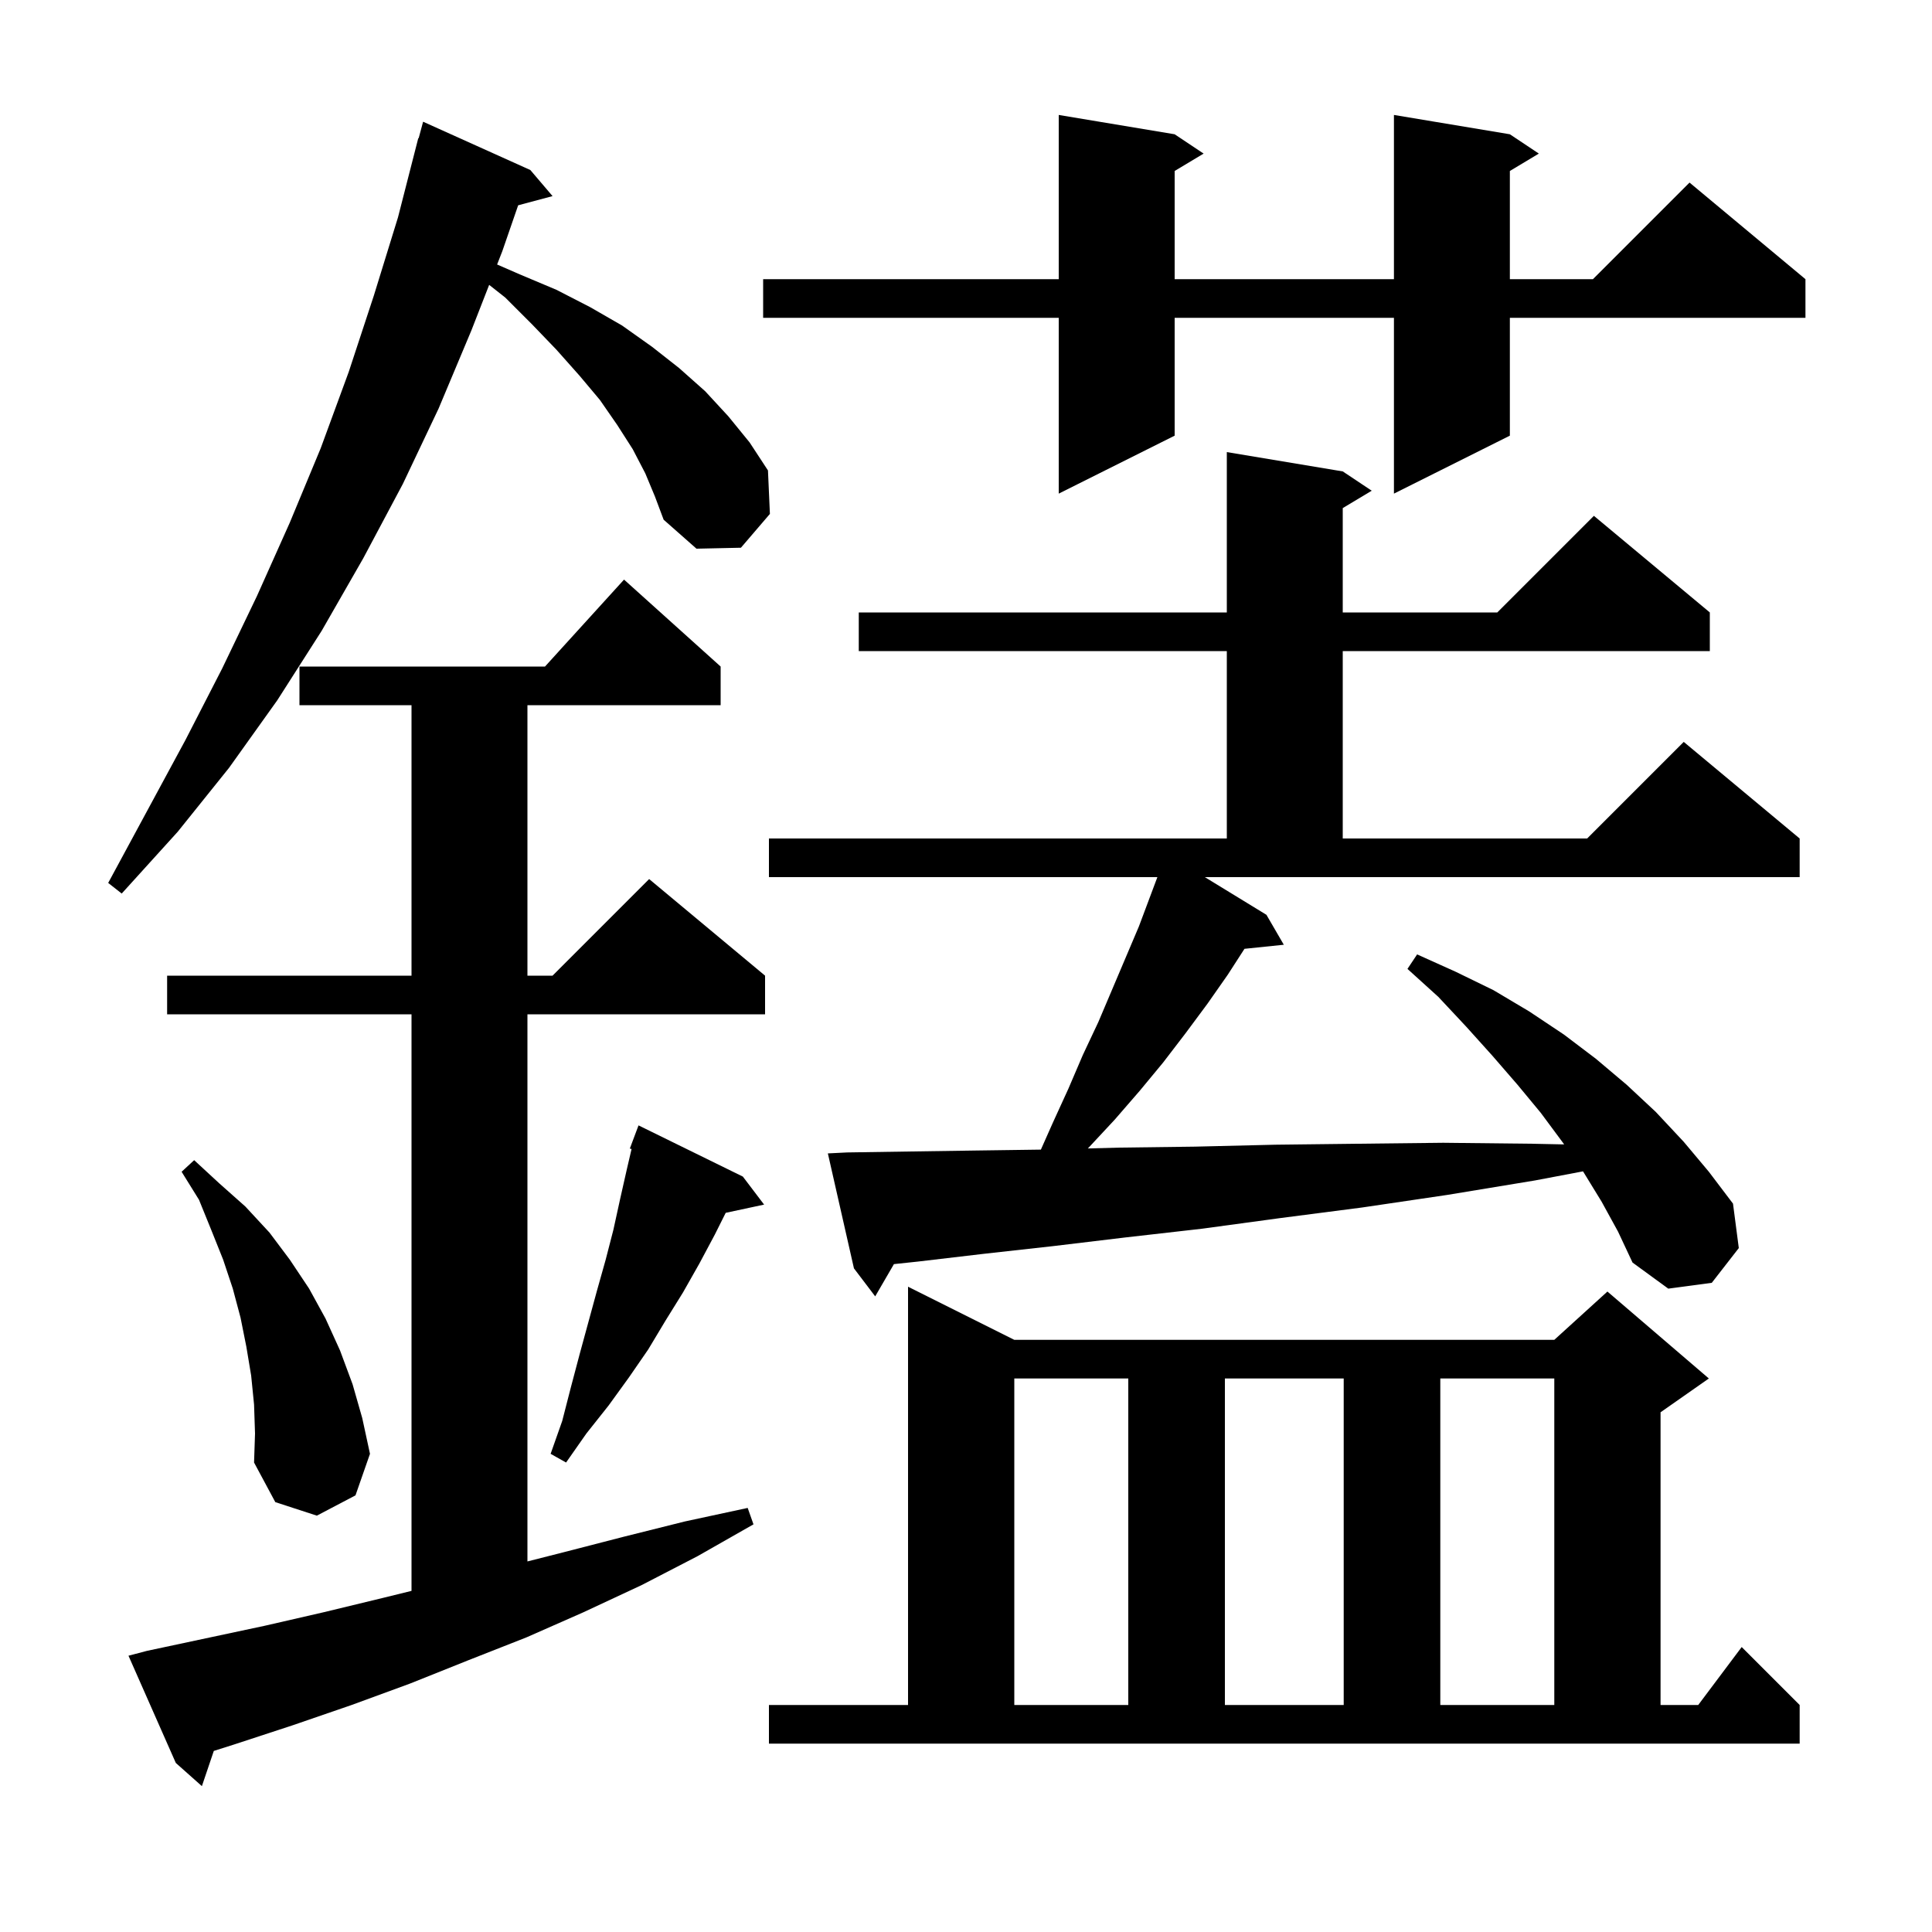 <svg xmlns="http://www.w3.org/2000/svg" xmlns:xlink="http://www.w3.org/1999/xlink" version="1.1" baseProfile="full" viewBox="0 0 200 200" width="200" height="200">
<g fill="black">
<path d="M 15.2 170.9 L 27.4 168.3 L 33.5 166.9 L 39.7 165.4 L 42.6 164.687 L 42.6 105.0 L 17.3 105.0 L 17.3 101.0 L 42.6 101.0 L 42.6 73.0 L 31.0 73.0 L 31.0 69.0 L 56.418 69.0 L 64.6 60.0 L 74.6 69.0 L 74.6 73.0 L 54.6 73.0 L 54.6 101.0 L 57.2 101.0 L 67.2 91.0 L 79.2 101.0 L 79.2 105.0 L 54.6 105.0 L 54.6 161.64 L 58.3 160.7 L 64.5 159.1 L 70.9 157.5 L 77.4 156.1 L 78.0 157.8 L 72.2 161.1 L 66.4 164.1 L 60.4 166.9 L 54.5 169.5 L 48.4 171.9 L 42.4 174.3 L 36.4 176.5 L 30.3 178.6 L 24.2 180.6 L 22.133 181.255 L 20.9 184.9 L 18.2 182.5 L 13.3 171.4 Z M 79.6 176.5 L 94.0 176.5 L 94.0 133.2 L 105.0 138.7 L 160.9 138.7 L 166.4 133.7 L 176.9 142.7 L 171.9 146.2 L 171.9 176.5 L 175.8 176.5 L 180.3 170.5 L 186.3 176.5 L 186.3 180.5 L 79.6 180.5 Z M 105.0 142.7 L 105.0 176.5 L 116.8 176.5 L 116.8 142.7 Z M 126.8 142.7 L 126.8 176.5 L 139.1 176.5 L 139.1 142.7 Z M 149.1 142.7 L 149.1 176.5 L 160.9 176.5 L 160.9 142.7 Z M 26.3 145.4 L 26.0 142.4 L 25.5 139.4 L 24.9 136.4 L 24.1 133.4 L 23.1 130.4 L 21.9 127.4 L 20.6 124.2 L 18.8 121.3 L 20.1 120.1 L 22.7 122.5 L 25.4 124.9 L 27.9 127.6 L 30.0 130.4 L 32.0 133.4 L 33.7 136.5 L 35.2 139.8 L 36.5 143.3 L 37.5 146.8 L 38.3 150.5 L 36.8 154.8 L 32.8 156.9 L 28.5 155.5 L 26.3 151.4 L 26.4 148.4 Z M 76.9 121.8 L 79.1 124.7 L 75.124 125.552 L 74.0 127.8 L 72.4 130.8 L 70.7 133.8 L 68.9 136.7 L 67.1 139.7 L 65.1 142.6 L 63.0 145.5 L 60.7 148.4 L 58.6 151.4 L 57.0 150.5 L 58.2 147.1 L 59.1 143.6 L 60.0 140.2 L 61.8 133.6 L 62.7 130.4 L 63.5 127.3 L 64.2 124.1 L 64.9 121.0 L 65.38 118.945 L 65.2 118.9 L 66.1 116.5 Z M 131.1 94.7 L 132.9 97.8 L 128.828 98.221 L 127.1 100.9 L 125.0 103.9 L 122.7 107.0 L 120.4 110.0 L 118.0 112.9 L 115.4 115.9 L 112.7 118.8 L 112.61 118.887 L 115.9 118.8 L 123.7 118.7 L 132.0 118.5 L 140.5 118.4 L 149.4 118.3 L 158.6 118.4 L 161.918 118.469 L 161.8 118.3 L 159.5 115.2 L 157.1 112.3 L 154.5 109.3 L 151.8 106.3 L 148.9 103.2 L 145.7 100.3 L 146.7 98.8 L 150.7 100.6 L 154.6 102.5 L 158.3 104.7 L 161.9 107.1 L 165.2 109.6 L 168.4 112.3 L 171.4 115.1 L 174.3 118.2 L 176.9 121.3 L 179.4 124.6 L 180.0 129.2 L 177.2 132.8 L 172.7 133.4 L 169.0 130.7 L 167.5 127.5 L 165.8 124.4 L 163.9 121.3 L 163.871 121.258 L 158.9 122.2 L 149.8 123.7 L 141.0 125.0 L 132.5 126.1 L 124.4 127.2 L 116.5 128.1 L 109.0 129.0 L 101.8 129.8 L 95.0 130.6 L 92.539 130.861 L 90.6 134.2 L 88.4 131.3 L 85.7 119.4 L 87.7 119.3 L 94.3 119.2 L 101.1 119.1 L 107.752 119.008 L 109.0 116.2 L 110.6 112.7 L 112.1 109.2 L 113.7 105.8 L 117.9 95.9 L 119.812 90.8 L 79.6 90.8 L 79.6 86.8 L 127.0 86.8 L 127.0 67.4 L 88.9 67.4 L 88.9 63.4 L 127.0 63.4 L 127.0 46.8 L 139.0 48.8 L 142.0 50.8 L 139.0 52.6 L 139.0 63.4 L 155.0 63.4 L 165.0 53.4 L 177.0 63.4 L 177.0 67.4 L 139.0 67.4 L 139.0 86.8 L 164.3 86.8 L 174.3 76.8 L 186.3 86.8 L 186.3 90.8 L 124.724 90.8 Z M 66.8 49.0 L 65.5 46.5 L 63.9 44.0 L 62.1 41.4 L 60.0 38.9 L 57.6 36.2 L 55.1 33.6 L 52.3 30.8 L 50.638 29.49 L 48.8 34.2 L 45.4 42.3 L 41.7 50.1 L 37.6 57.8 L 33.3 65.3 L 28.7 72.5 L 23.7 79.5 L 18.4 86.1 L 12.6 92.5 L 11.2 91.4 L 19.2 76.6 L 23.0 69.2 L 26.6 61.7 L 30.0 54.1 L 33.2 46.4 L 36.1 38.5 L 38.7 30.6 L 41.2 22.5 L 43.3 14.3 L 43.339 14.311 L 43.8 12.6 L 54.9 17.6 L 57.2 20.3 L 53.639 21.254 L 52.0 26.0 L 51.461 27.381 L 53.8 28.4 L 57.6 30.0 L 61.1 31.8 L 64.4 33.7 L 67.5 35.9 L 70.3 38.1 L 73.0 40.5 L 75.4 43.1 L 77.6 45.8 L 79.5 48.7 L 79.7 53.2 L 76.7 56.7 L 72.1 56.8 L 68.7 53.8 L 67.8 51.4 Z M 156.3 13.9 L 159.3 15.9 L 156.3 17.7 L 156.3 28.9 L 164.9 28.9 L 174.9 18.9 L 186.9 28.9 L 186.9 32.9 L 156.3 32.9 L 156.3 45.1 L 144.3 51.1 L 144.3 32.9 L 121.6 32.9 L 121.6 45.1 L 109.6 51.1 L 109.6 32.9 L 79.0 32.9 L 79.0 28.9 L 109.6 28.9 L 109.6 11.9 L 121.6 13.9 L 124.6 15.9 L 121.6 17.7 L 121.6 28.9 L 144.3 28.9 L 144.3 11.9 Z " />
</g>
</svg>
